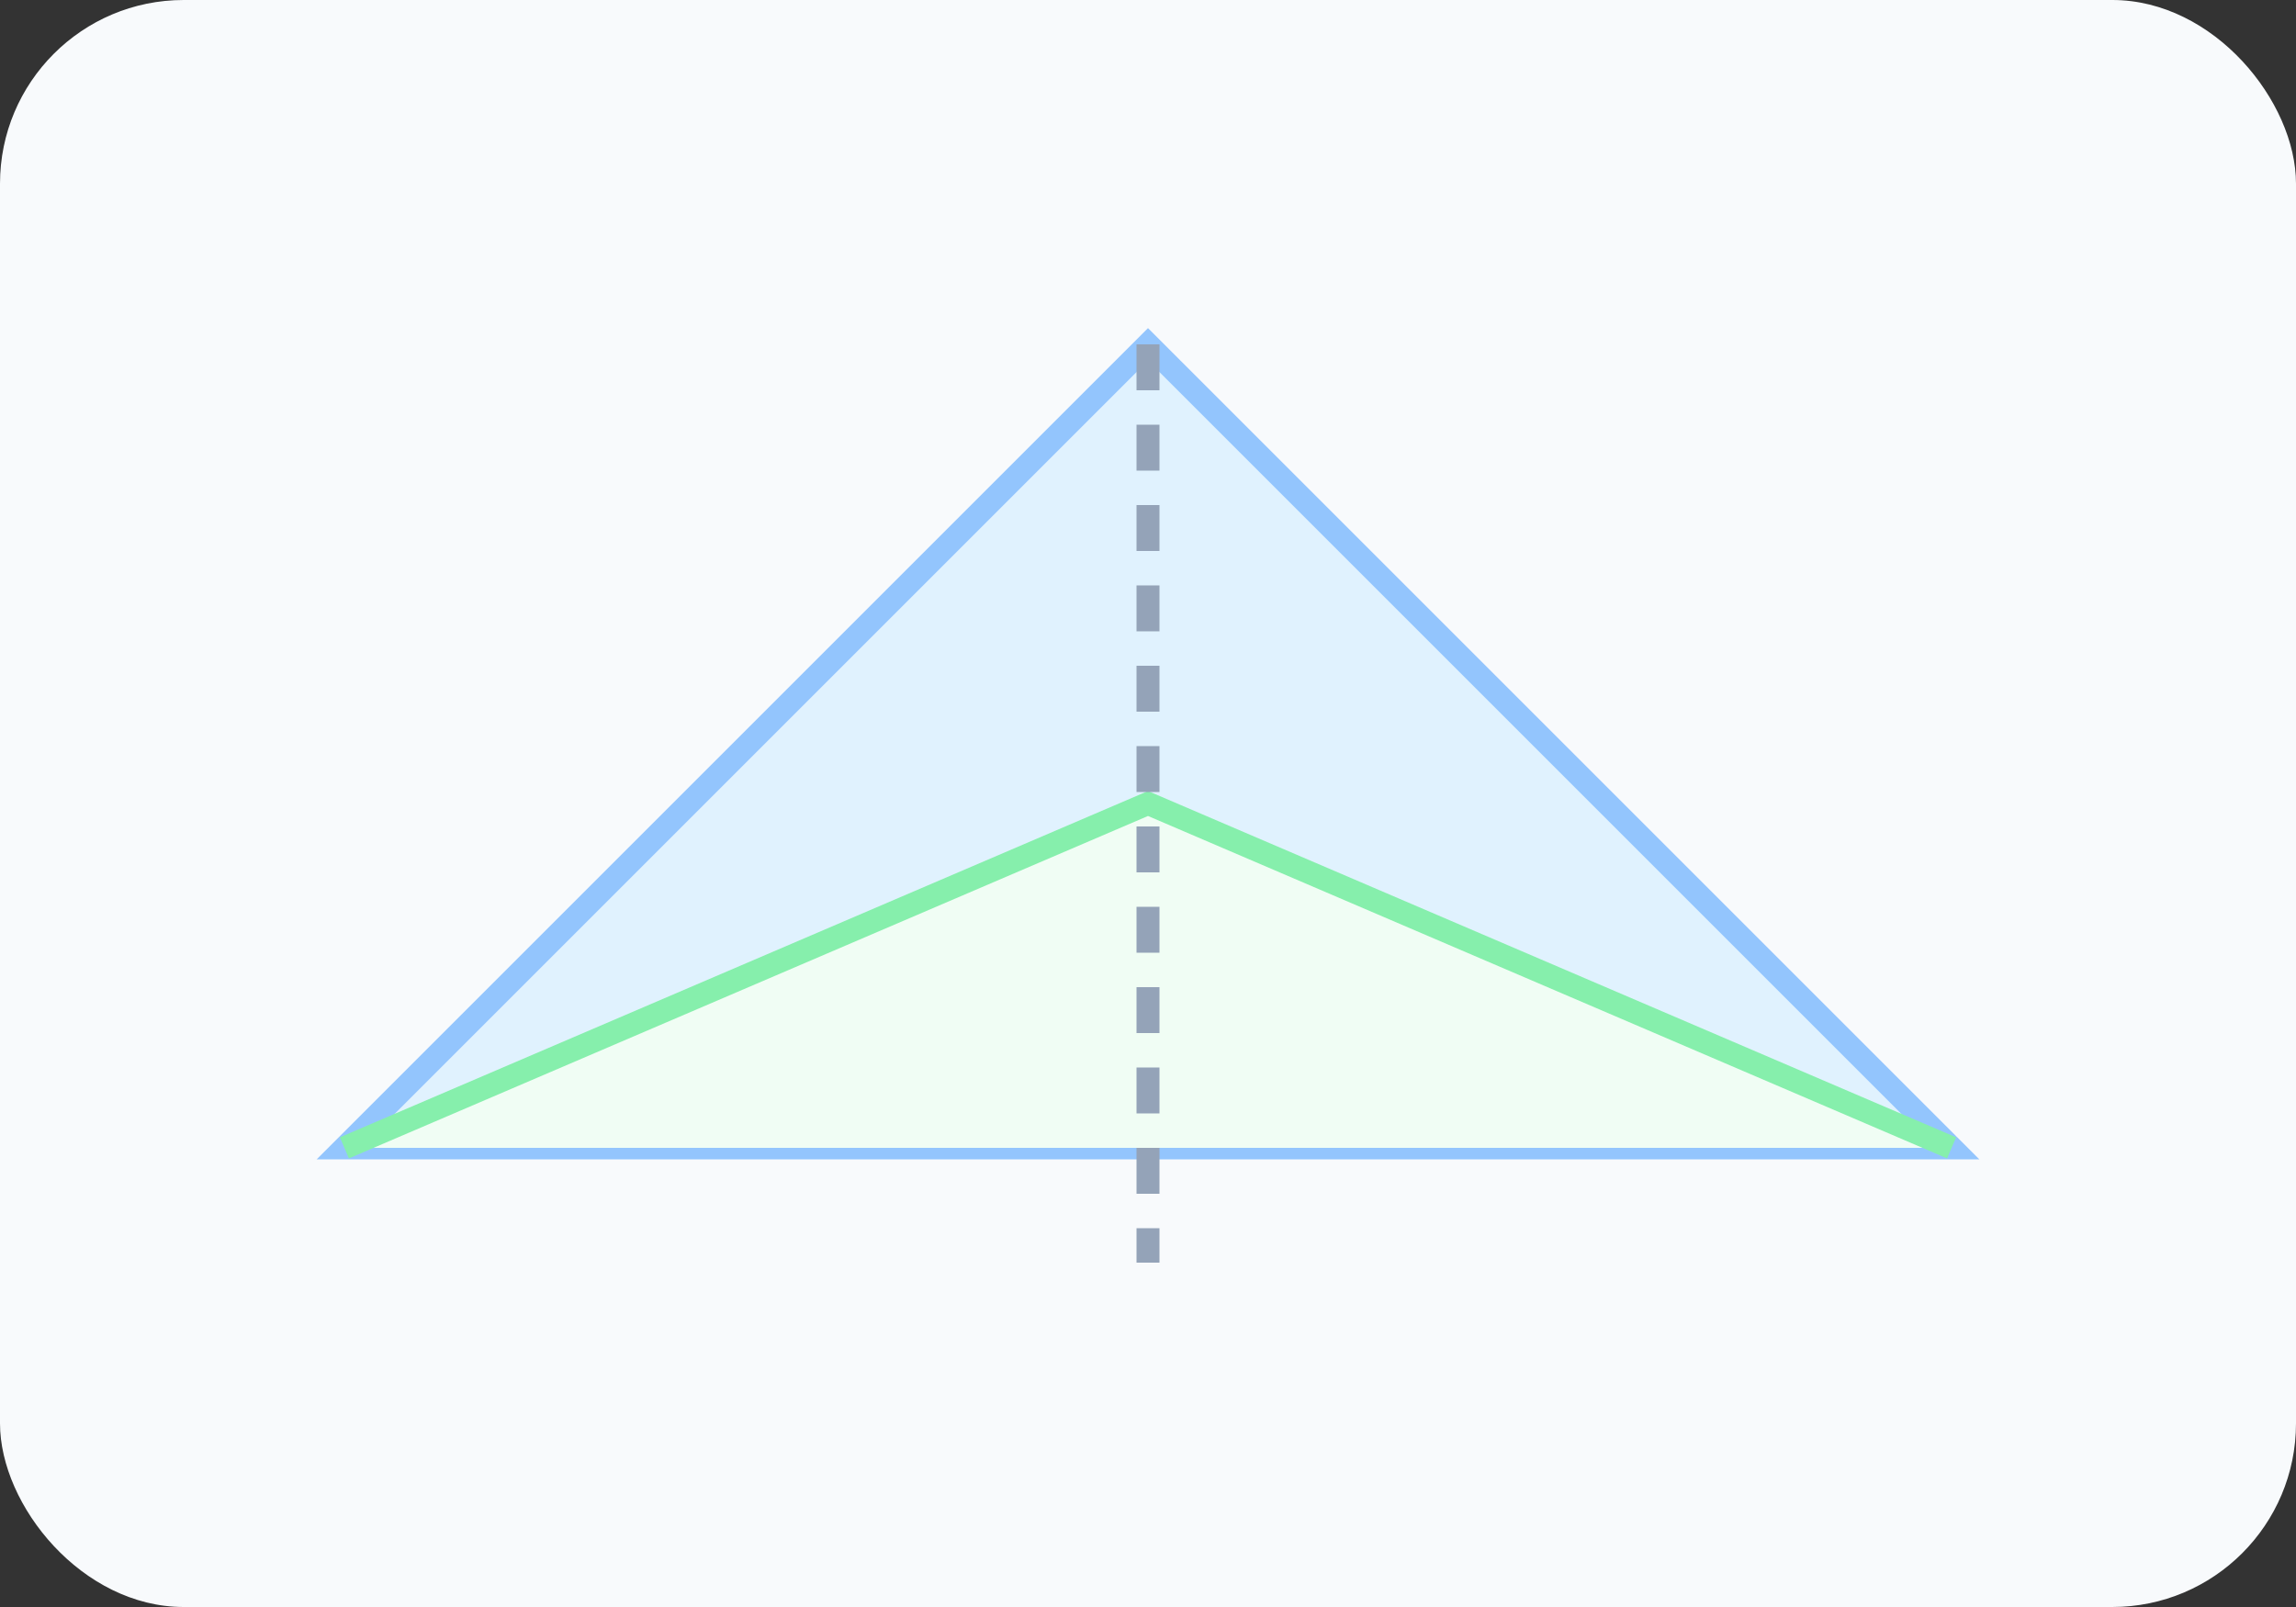 <svg xmlns="http://www.w3.org/2000/svg" viewBox="0 0 200 140"><rect x="0" y="0" width="200" height="140" fill="#333333" stroke="none"/><rect width="200" height="140" rx="16" fill="#f8fafc"/><g stroke="#0f172a" stroke-width="2" fill="none"><path d="M30 100 L100 30 L170 100 Z" fill="#e0f2fe" stroke="#93c5fd"/><path d="M30 100 L100 70 L170 100" fill="#f0fdf4" stroke="#86efac"/><path d="M100 30 L100 110" stroke="#94a3b8" stroke-dasharray="4 3"/></g></svg>